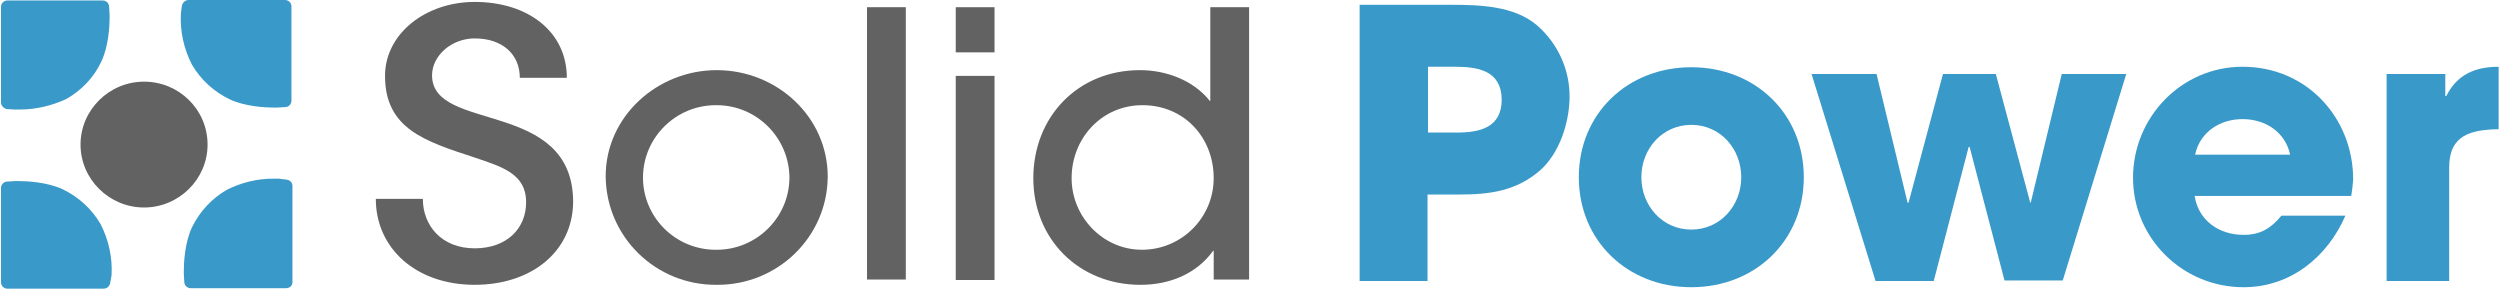 <svg version="1.2" baseProfile="tiny-ps" xmlns="http://www.w3.org/2000/svg" viewBox="0 0 1507 175" width="1507" height="175">
	<title>solidpower-svg</title>
	<style>
		tspan { white-space:pre }
		.s0 { fill: #626262 } 
		.s1 { fill: #3999c9 } 
	</style>
	<path id="Layer" class="s0" d="m125.12 87.15c0 20.85-17.24 37.93-38.29 37.93c-21.04 0-38.29-17.08-38.29-37.93c0-20.85 17.25-37.93 38.29-37.93c21.04 0 38.29 16.79 38.29 37.93z" />
	<path id="Layer" class="s1" d="m165.17 64.85c-4.97 0-17.25-0.58-26.6-4.92c-9.65-4.63-17.54-11.87-22.8-20.85c-4.97-9.55-7.31-20.27-6.72-30.98l0.58-4.63c0.58-2.03 2.05-3.47 4.09-3.47h58.16c2.05 0 3.8 1.74 3.8 3.76v57.04c0 2.03-1.75 3.76-3.8 3.76l-4.97 0.29h-1.75z" />
	<path id="Layer" class="s1" d="m62.57 174h-58.16c-2.05 0-3.8-1.74-3.8-3.76v-57.04c0-2.03 1.75-3.76 3.8-3.76l4.97-0.29h1.75c4.97 0 17.24 0.58 26.6 4.92c9.65 4.63 17.54 11.87 22.8 20.85c4.97 9.55 7.31 20.27 6.72 30.98l-0.88 4.92c-0.29 1.74-2.05 3.18-3.8 3.18z" />
	<path id="Layer" class="s1" d="m172.47 173.71h-57.58c-2.05 0-3.8-1.74-3.8-3.76l-0.29-4.92c0 0 0-0.58 0-1.74c0-4.92 0.58-17.08 4.97-26.35c4.68-9.55 11.98-17.37 21.04-22.58c8.77-4.34 18.12-6.66 27.77-6.66c1.17 0 2.34 0 3.51 0l4.68 0.58c2.05 0.29 3.51 1.74 3.51 3.76v57.32c0.29 2.61-1.46 4.34-3.8 4.34c0.29 0 0 0 0 0z" />
	<path id="Layer" class="s1" d="m12.01 66.01c-1.17 0-2.34 0-3.51 0l-4.68-0.29c-1.75-0.58-3.22-2.03-3.22-4.05v-57.61c0-2.03 1.75-3.76 3.8-3.76h57.58c2.05 0 3.8 1.74 3.8 3.76l0.29 4.92c0 0 0 0.58 0 1.74c0 4.92-0.58 17.08-4.97 26.35c-4.38 9.55-11.98 17.37-21.04 22.58c-8.77 4.05-18.41 6.37-28.06 6.37z" />
	<path id="Layer" class="s0" d="m286.17 171.69c-35.37 0-59.63-22-59.63-51.82h28.35c0 15.92 11.11 29.82 31.27 29.82c19.29 0 30.98-11.87 30.98-27.79c0-17.37-14.91-21.42-30.98-26.93c-30.11-9.84-54.07-17.37-54.07-49.22c0-25.48 24.55-44.59 54.07-44.59c32.15 0 55.53 17.95 55.53 45.74h-28.35c0-14.19-10.52-23.74-27.18-23.74c-14.03 0-25.72 10.42-25.72 22.29c0 34.74 85.05 13.9 85.05 76.43c-0.29 29.53-24.84 49.8-59.33 49.8z" />
	<path id="Layer" fill-rule="evenodd" class="s0" d="m432.03 171.69c-36.83 0.29-66.64-28.95-66.93-65.43c0-36.19 31.27-63.98 66.93-63.98c36.24 0 66.93 28.08 66.93 64.27c-0.29 36.48-30.4 65.43-66.93 65.14zm0-108.28c-24.26-0.29-44.14 19.11-44.43 43.14c-0.29 24.03 19.29 44.01 43.84 44.01c24.26 0.29 44.14-19.11 44.43-43.14c0-0.29 0-0.58 0-0.58c-0.29-24.03-19.88-43.43-43.84-43.43z" />
	<path id="Layer" class="s0" d="m522.64 168.5v-164.16h23.38v164.16h-23.38z" />
	<path id="Layer" class="s0" d="m576.12 31.56v-27.21h23.38v27.21h-23.38zm0 136.94v-122.76h23.38v123.05h-23.38v-0.29z" />
	<path id="Layer" fill-rule="evenodd" class="s0" d="m731.62 168.5v-17.37h-0.3c-10.23 14.19-26.6 20.56-43.84 20.56c-37.12 0-64.6-27.5-64.6-64.27c0-36.77 26.6-65.14 64.3-65.14c15.78 0 32.15 6.08 42.09 18.53h0.3v-56.46h23.38v164.16h-21.34zm-42.97-105.1c-24.55 0-42.68 19.98-42.68 44.01c0 23.16 18.71 43.14 42.38 43.14c23.97 0 43.26-19.4 43.26-43.14c0-24.61-17.83-44.01-42.97-44.01z" />
	<path id="Layer" fill-rule="evenodd" class="s1" d="m928.32 102.78c-14.62 12.45-30.1 14.48-49.1 14.48h-18.71v52.11h-40.92v-166.47h54.95c17.24 0 37.99 0.58 51.73 12.16c12.86 11 20.17 27.21 19.87 44.01c-0.29 15.34-6.14 33.29-17.83 43.72zm-51.73-62.54h-15.78v39.66h17.54c14.03 0 26.89-3.18 26.89-19.98c-0.29-17.66-14.61-19.69-28.64-19.69z" />
	<path id="Layer" fill-rule="evenodd" class="s1" d="m1019.52 173.13c-38.58 0-67.81-28.08-67.81-66.3c0-38.22 29.23-66.3 67.81-66.3c38.58 0 67.81 28.08 67.81 66.3c0 38.22-29.23 66.3-67.81 66.3zm0-97.86c-17.54 0-30.1 14.48-30.1 31.56c0 17.08 12.57 31.56 30.1 31.56c17.54 0 30.1-14.48 30.1-31.56c0-17.08-12.57-31.56-30.1-31.56z" />
	<path id="Layer" class="s1" d="m1243.41 169.08h-35.08l-21.04-80.49h-0.59l-21.04 80.78h-35.08l-38.58-124.78h39.17l18.71 77.59h0.59l20.75-77.59h31.86l20.75 77.59h0.29l18.71-77.59h38.88l-38.29 124.49z" />
	<path id="Layer" fill-rule="evenodd" class="s1" d="m1417.32 118.12h-94.41c2.34 14.77 14.61 23.45 29.52 23.45c10.23 0 16.66-4.05 22.8-11.58h38.58c-10.82 24.9-33.03 43.14-61.38 43.14c-36.83 0-66.64-29.53-66.64-66.01c0-36.19 28.94-66.88 66.06-66.88c38.58 0 66.64 30.69 66.64 68.04c-0.29 3.47-0.59 6.66-1.17 9.84zm-65.47-46.32c-13.74 0-25.72 7.82-28.65 21.42h57.29c-2.92-13.61-14.91-21.42-28.64-21.42z" />
	<path id="Layer" class="s1" d="m1476.36 100.75v68.62h-37.71v-124.78h35.37v13.32h0.59c6.43-12.74 16.95-17.66 31.57-17.66v37.64c-16.66 0.29-29.81 3.47-29.81 22.87z" />
</svg>